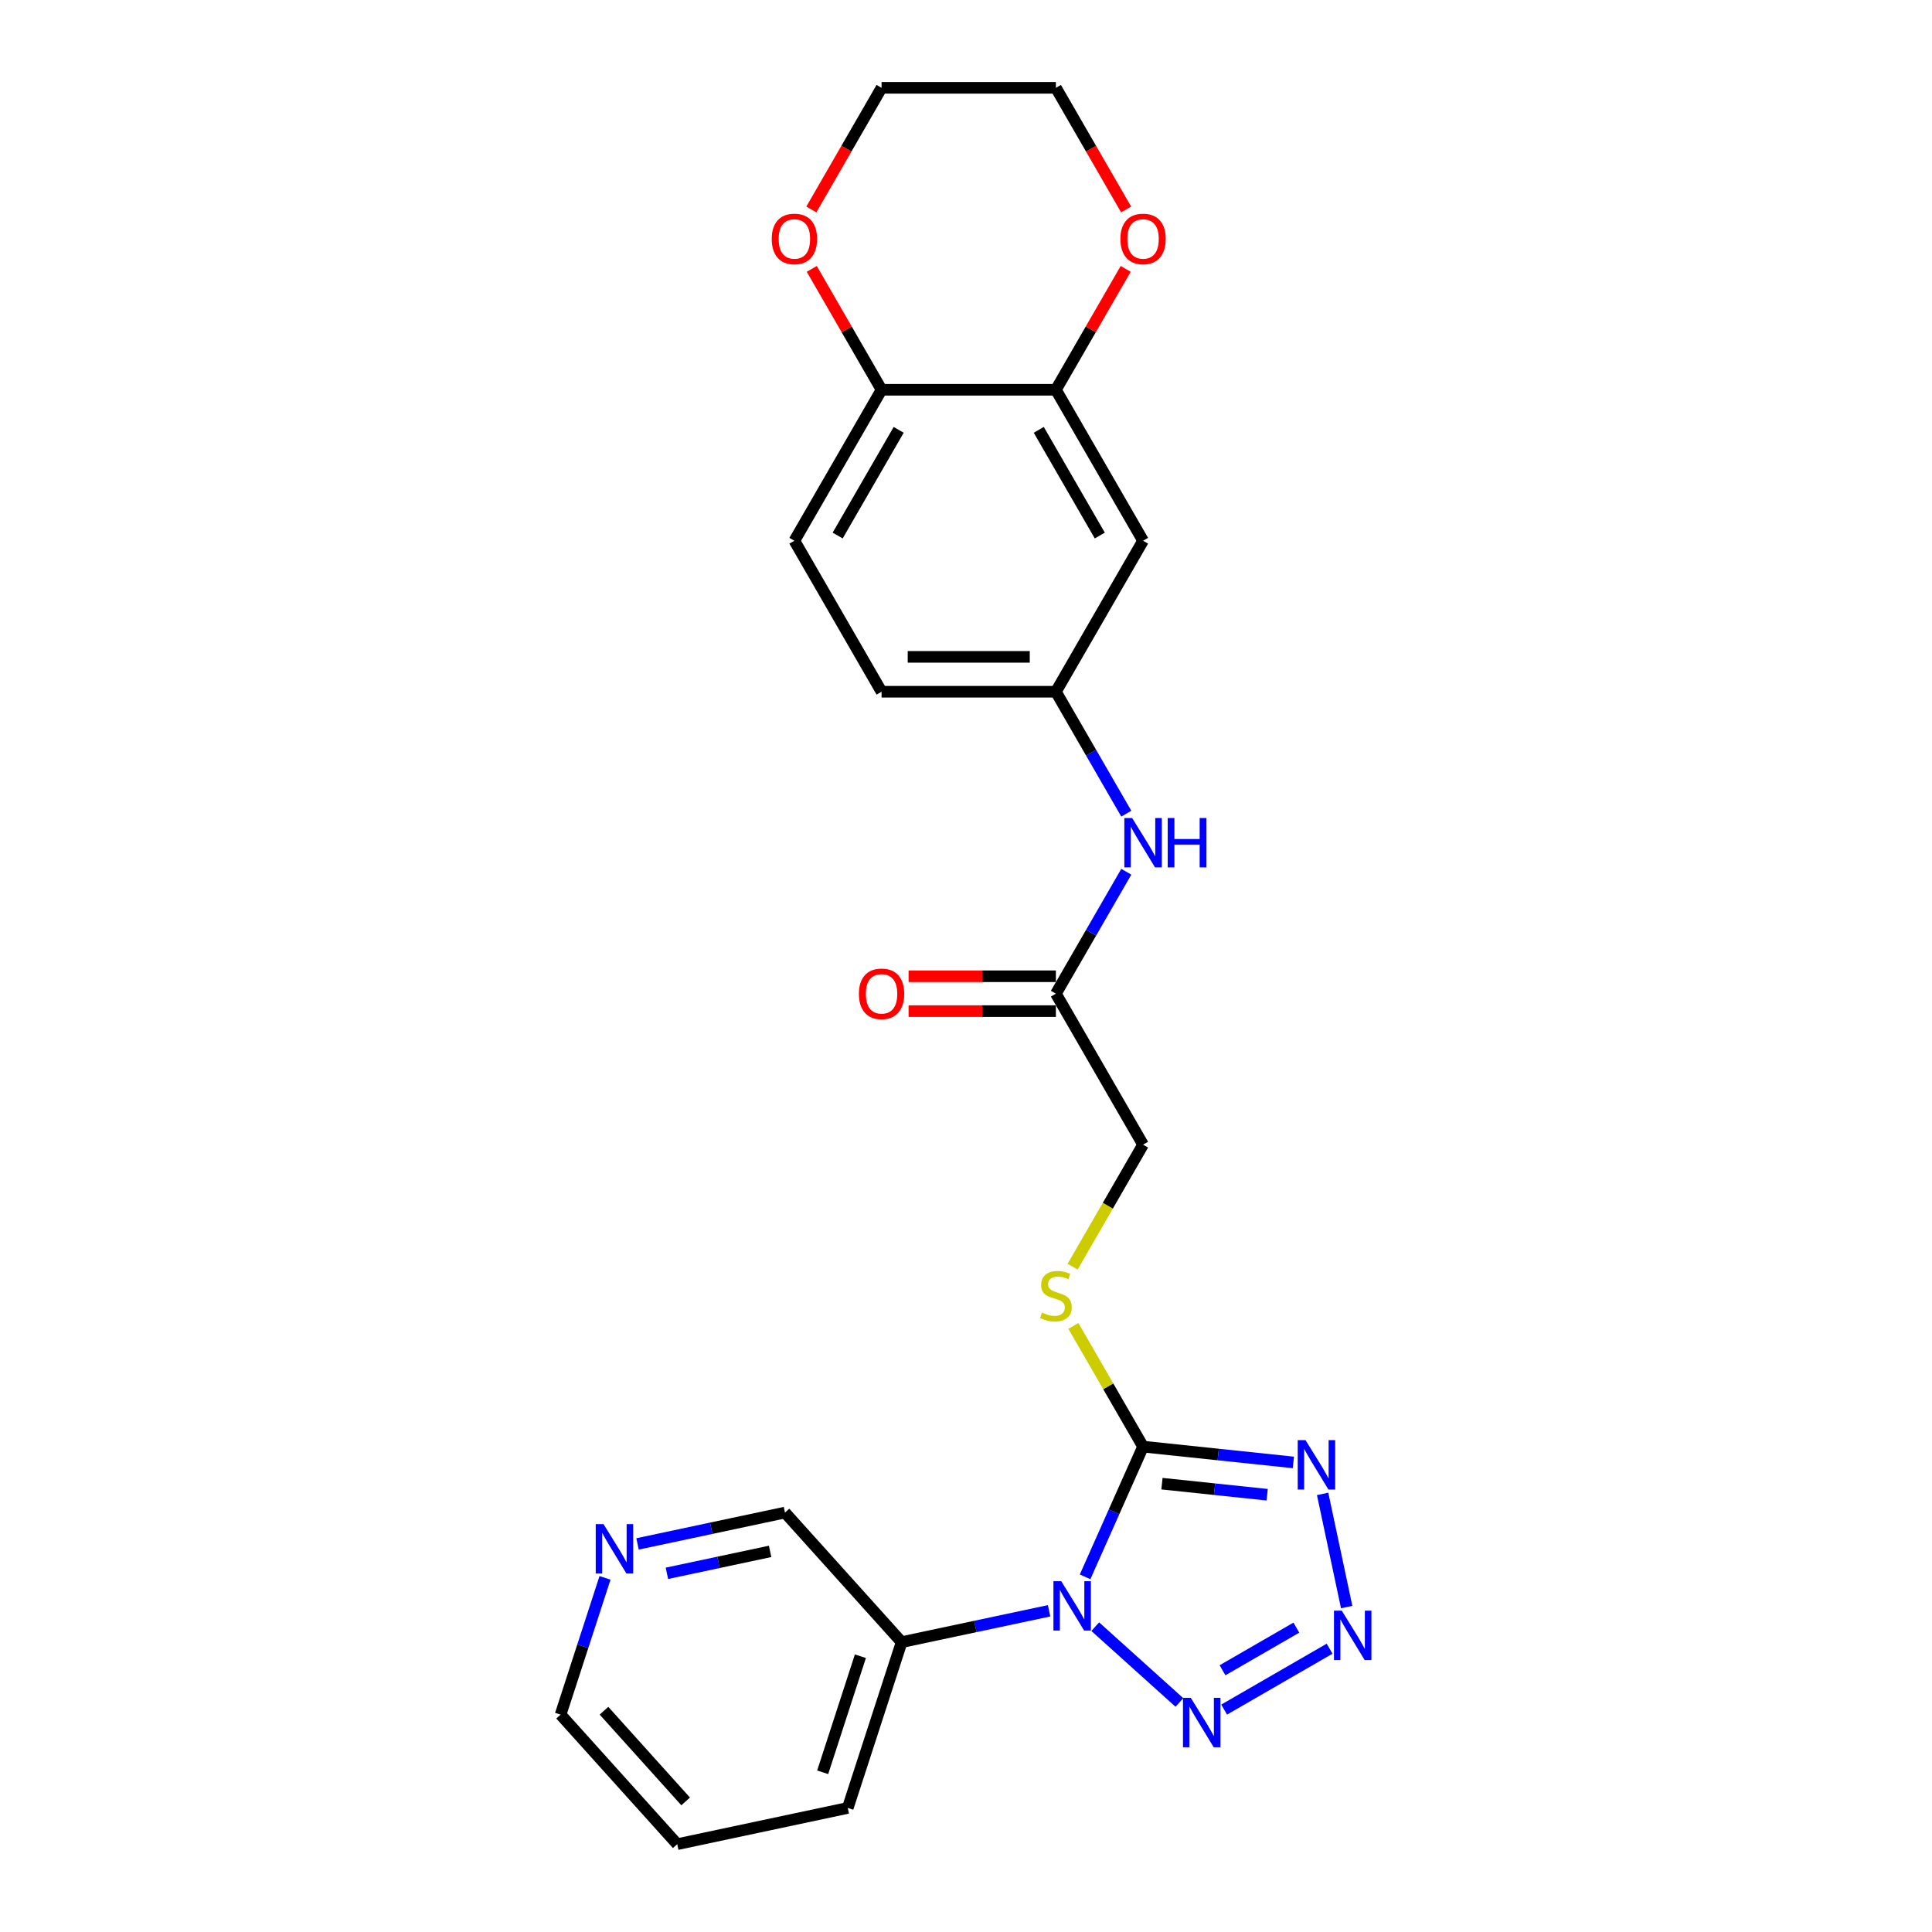<?xml version='1.0' encoding='iso-8859-1'?>
<svg version='1.1' baseProfile='full'
              xmlns='http://www.w3.org/2000/svg'
                      xmlns:rdkit='http://www.rdkit.org/xml'
                      xmlns:xlink='http://www.w3.org/1999/xlink'
                  xml:space='preserve'
width='1000px' height='1000px' viewBox='0 0 1000 1000'>
<!-- END OF HEADER -->
<rect style='opacity:1.0;fill:#FFFFFF;stroke:none' width='1000' height='1000' x='0' y='0'> </rect>
<path class='bond-0' d='M 561.641,816.171 L 576.645,782.471' style='fill:none;fill-rule:evenodd;stroke:#0000FF;stroke-width:6px;stroke-linecap:butt;stroke-linejoin:miter;stroke-opacity:1' />
<path class='bond-0' d='M 576.645,782.471 L 591.65,748.77' style='fill:none;fill-rule:evenodd;stroke:#000000;stroke-width:6px;stroke-linecap:butt;stroke-linejoin:miter;stroke-opacity:1' />
<path class='bond-3' d='M 566.895,841.962 L 610.46,881.188' style='fill:none;fill-rule:evenodd;stroke:#0000FF;stroke-width:6px;stroke-linecap:butt;stroke-linejoin:miter;stroke-opacity:1' />
<path class='bond-4' d='M 543,833.744 L 504.842,841.855' style='fill:none;fill-rule:evenodd;stroke:#0000FF;stroke-width:6px;stroke-linecap:butt;stroke-linejoin:miter;stroke-opacity:1' />
<path class='bond-4' d='M 504.842,841.855 L 466.684,849.965' style='fill:none;fill-rule:evenodd;stroke:#000000;stroke-width:6px;stroke-linecap:butt;stroke-linejoin:miter;stroke-opacity:1' />
<path class='bond-1' d='M 591.65,748.77 L 630.547,752.858' style='fill:none;fill-rule:evenodd;stroke:#000000;stroke-width:6px;stroke-linecap:butt;stroke-linejoin:miter;stroke-opacity:1' />
<path class='bond-1' d='M 630.547,752.858 L 669.444,756.947' style='fill:none;fill-rule:evenodd;stroke:#0000FF;stroke-width:6px;stroke-linecap:butt;stroke-linejoin:miter;stroke-opacity:1' />
<path class='bond-1' d='M 601.432,767.945 L 628.66,770.807' style='fill:none;fill-rule:evenodd;stroke:#000000;stroke-width:6px;stroke-linecap:butt;stroke-linejoin:miter;stroke-opacity:1' />
<path class='bond-1' d='M 628.66,770.807 L 655.888,773.668' style='fill:none;fill-rule:evenodd;stroke:#0000FF;stroke-width:6px;stroke-linecap:butt;stroke-linejoin:miter;stroke-opacity:1' />
<path class='bond-5' d='M 591.65,748.77 L 573.618,717.539' style='fill:none;fill-rule:evenodd;stroke:#000000;stroke-width:6px;stroke-linecap:butt;stroke-linejoin:miter;stroke-opacity:1' />
<path class='bond-5' d='M 573.618,717.539 L 555.587,686.307' style='fill:none;fill-rule:evenodd;stroke:#CCCC00;stroke-width:6px;stroke-linecap:butt;stroke-linejoin:miter;stroke-opacity:1' />
<path class='bond-25' d='M 684.586,773.236 L 697.038,831.817' style='fill:none;fill-rule:evenodd;stroke:#0000FF;stroke-width:6px;stroke-linecap:butt;stroke-linejoin:miter;stroke-opacity:1' />
<path class='bond-2' d='M 688.205,853.364 L 633.608,884.885' style='fill:none;fill-rule:evenodd;stroke:#0000FF;stroke-width:6px;stroke-linecap:butt;stroke-linejoin:miter;stroke-opacity:1' />
<path class='bond-2' d='M 670.992,842.463 L 632.774,864.528' style='fill:none;fill-rule:evenodd;stroke:#0000FF;stroke-width:6px;stroke-linecap:butt;stroke-linejoin:miter;stroke-opacity:1' />
<path class='bond-19' d='M 466.684,849.965 L 406.305,782.907' style='fill:none;fill-rule:evenodd;stroke:#000000;stroke-width:6px;stroke-linecap:butt;stroke-linejoin:miter;stroke-opacity:1' />
<path class='bond-20' d='M 466.684,849.965 L 438.8,935.784' style='fill:none;fill-rule:evenodd;stroke:#000000;stroke-width:6px;stroke-linecap:butt;stroke-linejoin:miter;stroke-opacity:1' />
<path class='bond-20' d='M 445.338,857.261 L 425.819,917.335' style='fill:none;fill-rule:evenodd;stroke:#000000;stroke-width:6px;stroke-linecap:butt;stroke-linejoin:miter;stroke-opacity:1' />
<path class='bond-16' d='M 555.191,655.627 L 573.42,624.052' style='fill:none;fill-rule:evenodd;stroke:#CCCC00;stroke-width:6px;stroke-linecap:butt;stroke-linejoin:miter;stroke-opacity:1' />
<path class='bond-16' d='M 573.42,624.052 L 591.65,592.478' style='fill:none;fill-rule:evenodd;stroke:#000000;stroke-width:6px;stroke-linecap:butt;stroke-linejoin:miter;stroke-opacity:1' />
<path class='bond-6' d='M 546.532,201.747 L 591.65,279.893' style='fill:none;fill-rule:evenodd;stroke:#000000;stroke-width:6px;stroke-linecap:butt;stroke-linejoin:miter;stroke-opacity:1' />
<path class='bond-6' d='M 537.67,222.492 L 569.253,277.195' style='fill:none;fill-rule:evenodd;stroke:#000000;stroke-width:6px;stroke-linecap:butt;stroke-linejoin:miter;stroke-opacity:1' />
<path class='bond-12' d='M 546.532,201.747 L 564.595,170.461' style='fill:none;fill-rule:evenodd;stroke:#000000;stroke-width:6px;stroke-linecap:butt;stroke-linejoin:miter;stroke-opacity:1' />
<path class='bond-12' d='M 564.595,170.461 L 582.658,139.175' style='fill:none;fill-rule:evenodd;stroke:#FF0000;stroke-width:6px;stroke-linecap:butt;stroke-linejoin:miter;stroke-opacity:1' />
<path class='bond-27' d='M 546.532,201.747 L 456.297,201.747' style='fill:none;fill-rule:evenodd;stroke:#000000;stroke-width:6px;stroke-linecap:butt;stroke-linejoin:miter;stroke-opacity:1' />
<path class='bond-7' d='M 591.65,279.893 L 546.532,358.039' style='fill:none;fill-rule:evenodd;stroke:#000000;stroke-width:6px;stroke-linecap:butt;stroke-linejoin:miter;stroke-opacity:1' />
<path class='bond-8' d='M 546.532,514.332 L 591.65,592.478' style='fill:none;fill-rule:evenodd;stroke:#000000;stroke-width:6px;stroke-linecap:butt;stroke-linejoin:miter;stroke-opacity:1' />
<path class='bond-10' d='M 546.532,514.332 L 564.751,482.775' style='fill:none;fill-rule:evenodd;stroke:#000000;stroke-width:6px;stroke-linecap:butt;stroke-linejoin:miter;stroke-opacity:1' />
<path class='bond-10' d='M 564.751,482.775 L 582.97,451.219' style='fill:none;fill-rule:evenodd;stroke:#0000FF;stroke-width:6px;stroke-linecap:butt;stroke-linejoin:miter;stroke-opacity:1' />
<path class='bond-15' d='M 546.532,505.308 L 508.408,505.308' style='fill:none;fill-rule:evenodd;stroke:#000000;stroke-width:6px;stroke-linecap:butt;stroke-linejoin:miter;stroke-opacity:1' />
<path class='bond-15' d='M 508.408,505.308 L 470.283,505.308' style='fill:none;fill-rule:evenodd;stroke:#FF0000;stroke-width:6px;stroke-linecap:butt;stroke-linejoin:miter;stroke-opacity:1' />
<path class='bond-15' d='M 546.532,523.355 L 508.408,523.355' style='fill:none;fill-rule:evenodd;stroke:#000000;stroke-width:6px;stroke-linecap:butt;stroke-linejoin:miter;stroke-opacity:1' />
<path class='bond-15' d='M 508.408,523.355 L 470.283,523.355' style='fill:none;fill-rule:evenodd;stroke:#FF0000;stroke-width:6px;stroke-linecap:butt;stroke-linejoin:miter;stroke-opacity:1' />
<path class='bond-9' d='M 456.297,201.747 L 411.179,279.893' style='fill:none;fill-rule:evenodd;stroke:#000000;stroke-width:6px;stroke-linecap:butt;stroke-linejoin:miter;stroke-opacity:1' />
<path class='bond-9' d='M 465.158,222.492 L 433.576,277.195' style='fill:none;fill-rule:evenodd;stroke:#000000;stroke-width:6px;stroke-linecap:butt;stroke-linejoin:miter;stroke-opacity:1' />
<path class='bond-13' d='M 456.297,201.747 L 438.234,170.461' style='fill:none;fill-rule:evenodd;stroke:#000000;stroke-width:6px;stroke-linecap:butt;stroke-linejoin:miter;stroke-opacity:1' />
<path class='bond-13' d='M 438.234,170.461 L 420.171,139.175' style='fill:none;fill-rule:evenodd;stroke:#FF0000;stroke-width:6px;stroke-linecap:butt;stroke-linejoin:miter;stroke-opacity:1' />
<path class='bond-11' d='M 582.97,421.152 L 564.751,389.596' style='fill:none;fill-rule:evenodd;stroke:#0000FF;stroke-width:6px;stroke-linecap:butt;stroke-linejoin:miter;stroke-opacity:1' />
<path class='bond-11' d='M 564.751,389.596 L 546.532,358.039' style='fill:none;fill-rule:evenodd;stroke:#000000;stroke-width:6px;stroke-linecap:butt;stroke-linejoin:miter;stroke-opacity:1' />
<path class='bond-18' d='M 546.532,358.039 L 456.297,358.039' style='fill:none;fill-rule:evenodd;stroke:#000000;stroke-width:6px;stroke-linecap:butt;stroke-linejoin:miter;stroke-opacity:1' />
<path class='bond-18' d='M 532.997,339.992 L 469.832,339.992' style='fill:none;fill-rule:evenodd;stroke:#000000;stroke-width:6px;stroke-linecap:butt;stroke-linejoin:miter;stroke-opacity:1' />
<path class='bond-22' d='M 582.887,108.423 L 564.709,76.939' style='fill:none;fill-rule:evenodd;stroke:#FF0000;stroke-width:6px;stroke-linecap:butt;stroke-linejoin:miter;stroke-opacity:1' />
<path class='bond-22' d='M 564.709,76.939 L 546.532,45.455' style='fill:none;fill-rule:evenodd;stroke:#000000;stroke-width:6px;stroke-linecap:butt;stroke-linejoin:miter;stroke-opacity:1' />
<path class='bond-23' d='M 419.942,108.423 L 438.119,76.939' style='fill:none;fill-rule:evenodd;stroke:#FF0000;stroke-width:6px;stroke-linecap:butt;stroke-linejoin:miter;stroke-opacity:1' />
<path class='bond-23' d='M 438.119,76.939 L 456.297,45.455' style='fill:none;fill-rule:evenodd;stroke:#000000;stroke-width:6px;stroke-linecap:butt;stroke-linejoin:miter;stroke-opacity:1' />
<path class='bond-14' d='M 329.988,799.129 L 368.147,791.018' style='fill:none;fill-rule:evenodd;stroke:#0000FF;stroke-width:6px;stroke-linecap:butt;stroke-linejoin:miter;stroke-opacity:1' />
<path class='bond-14' d='M 368.147,791.018 L 406.305,782.907' style='fill:none;fill-rule:evenodd;stroke:#000000;stroke-width:6px;stroke-linecap:butt;stroke-linejoin:miter;stroke-opacity:1' />
<path class='bond-14' d='M 345.188,814.348 L 371.899,808.671' style='fill:none;fill-rule:evenodd;stroke:#0000FF;stroke-width:6px;stroke-linecap:butt;stroke-linejoin:miter;stroke-opacity:1' />
<path class='bond-14' d='M 371.899,808.671 L 398.609,802.993' style='fill:none;fill-rule:evenodd;stroke:#000000;stroke-width:6px;stroke-linecap:butt;stroke-linejoin:miter;stroke-opacity:1' />
<path class='bond-26' d='M 313.157,816.702 L 301.657,852.095' style='fill:none;fill-rule:evenodd;stroke:#0000FF;stroke-width:6px;stroke-linecap:butt;stroke-linejoin:miter;stroke-opacity:1' />
<path class='bond-26' d='M 301.657,852.095 L 290.157,887.487' style='fill:none;fill-rule:evenodd;stroke:#000000;stroke-width:6px;stroke-linecap:butt;stroke-linejoin:miter;stroke-opacity:1' />
<path class='bond-17' d='M 411.179,279.893 L 456.297,358.039' style='fill:none;fill-rule:evenodd;stroke:#000000;stroke-width:6px;stroke-linecap:butt;stroke-linejoin:miter;stroke-opacity:1' />
<path class='bond-24' d='M 438.8,935.784 L 350.536,954.545' style='fill:none;fill-rule:evenodd;stroke:#000000;stroke-width:6px;stroke-linecap:butt;stroke-linejoin:miter;stroke-opacity:1' />
<path class='bond-21' d='M 290.157,887.487 L 350.536,954.545' style='fill:none;fill-rule:evenodd;stroke:#000000;stroke-width:6px;stroke-linecap:butt;stroke-linejoin:miter;stroke-opacity:1' />
<path class='bond-21' d='M 312.625,885.47 L 354.891,932.411' style='fill:none;fill-rule:evenodd;stroke:#000000;stroke-width:6px;stroke-linecap:butt;stroke-linejoin:miter;stroke-opacity:1' />
<path class='bond-28' d='M 546.532,45.455 L 456.297,45.455' style='fill:none;fill-rule:evenodd;stroke:#000000;stroke-width:6px;stroke-linecap:butt;stroke-linejoin:miter;stroke-opacity:1' />
<path  class='atom-0' d='M 549.299 818.427
L 557.673 831.962
Q 558.503 833.298, 559.838 835.716
Q 561.174 838.135, 561.246 838.279
L 561.246 818.427
L 564.639 818.427
L 564.639 843.982
L 561.138 843.982
L 552.15 829.183
Q 551.104 827.451, 549.985 825.465
Q 548.902 823.48, 548.577 822.867
L 548.577 843.982
L 545.256 843.982
L 545.256 818.427
L 549.299 818.427
' fill='#0000FF'/>
<path  class='atom-2' d='M 675.742 745.425
L 684.116 758.96
Q 684.946 760.296, 686.282 762.714
Q 687.617 765.133, 687.689 765.277
L 687.689 745.425
L 691.082 745.425
L 691.082 770.98
L 687.581 770.98
L 678.594 756.181
Q 677.547 754.449, 676.428 752.463
Q 675.345 750.478, 675.02 749.865
L 675.02 770.98
L 671.7 770.98
L 671.7 745.425
L 675.742 745.425
' fill='#0000FF'/>
<path  class='atom-3' d='M 694.503 833.689
L 702.877 847.224
Q 703.707 848.559, 705.043 850.978
Q 706.378 853.396, 706.45 853.54
L 706.45 833.689
L 709.843 833.689
L 709.843 859.243
L 706.342 859.243
L 697.355 844.445
Q 696.308 842.712, 695.189 840.727
Q 694.106 838.742, 693.781 838.128
L 693.781 859.243
L 690.461 859.243
L 690.461 833.689
L 694.503 833.689
' fill='#0000FF'/>
<path  class='atom-4' d='M 616.357 878.806
L 624.731 892.342
Q 625.561 893.677, 626.896 896.096
Q 628.232 898.514, 628.304 898.658
L 628.304 878.806
L 631.697 878.806
L 631.697 904.361
L 628.196 904.361
L 619.208 889.562
Q 618.162 887.83, 617.043 885.845
Q 615.96 883.86, 615.635 883.246
L 615.635 904.361
L 612.314 904.361
L 612.314 878.806
L 616.357 878.806
' fill='#0000FF'/>
<path  class='atom-6' d='M 539.313 679.395
Q 539.602 679.503, 540.793 680.009
Q 541.984 680.514, 543.284 680.839
Q 544.619 681.127, 545.918 681.127
Q 548.337 681.127, 549.744 679.972
Q 551.152 678.781, 551.152 676.724
Q 551.152 675.316, 550.43 674.45
Q 549.744 673.584, 548.662 673.115
Q 547.579 672.645, 545.774 672.104
Q 543.5 671.418, 542.128 670.768
Q 540.793 670.119, 539.818 668.747
Q 538.88 667.376, 538.88 665.066
Q 538.88 661.853, 541.046 659.868
Q 543.247 657.883, 547.579 657.883
Q 550.538 657.883, 553.895 659.29
L 553.065 662.07
Q 549.997 660.806, 547.687 660.806
Q 545.196 660.806, 543.825 661.853
Q 542.453 662.864, 542.489 664.632
Q 542.489 666.004, 543.175 666.834
Q 543.897 667.664, 544.908 668.134
Q 545.954 668.603, 547.687 669.144
Q 549.997 669.866, 551.369 670.588
Q 552.74 671.31, 553.715 672.79
Q 554.725 674.233, 554.725 676.724
Q 554.725 680.261, 552.343 682.174
Q 549.997 684.051, 546.063 684.051
Q 543.789 684.051, 542.056 683.546
Q 540.36 683.077, 538.339 682.246
L 539.313 679.395
' fill='#CCCC00'/>
<path  class='atom-11' d='M 586.001 423.408
L 594.375 436.943
Q 595.205 438.279, 596.54 440.697
Q 597.876 443.116, 597.948 443.26
L 597.948 423.408
L 601.341 423.408
L 601.341 448.963
L 597.84 448.963
L 588.852 434.164
Q 587.806 432.432, 586.687 430.447
Q 585.604 428.461, 585.279 427.848
L 585.279 448.963
L 581.958 448.963
L 581.958 423.408
L 586.001 423.408
' fill='#0000FF'/>
<path  class='atom-11' d='M 604.409 423.408
L 607.874 423.408
L 607.874 434.273
L 620.94 434.273
L 620.94 423.408
L 624.405 423.408
L 624.405 448.963
L 620.94 448.963
L 620.94 437.16
L 607.874 437.16
L 607.874 448.963
L 604.409 448.963
L 604.409 423.408
' fill='#0000FF'/>
<path  class='atom-13' d='M 579.919 123.673
Q 579.919 117.537, 582.951 114.108
Q 585.983 110.679, 591.65 110.679
Q 597.316 110.679, 600.348 114.108
Q 603.38 117.537, 603.38 123.673
Q 603.38 129.881, 600.312 133.418
Q 597.244 136.919, 591.65 136.919
Q 586.019 136.919, 582.951 133.418
Q 579.919 129.917, 579.919 123.673
M 591.65 134.032
Q 595.548 134.032, 597.641 131.433
Q 599.771 128.798, 599.771 123.673
Q 599.771 118.656, 597.641 116.129
Q 595.548 113.567, 591.65 113.567
Q 587.752 113.567, 585.622 116.093
Q 583.529 118.62, 583.529 123.673
Q 583.529 128.834, 585.622 131.433
Q 587.752 134.032, 591.65 134.032
' fill='#FF0000'/>
<path  class='atom-14' d='M 399.448 123.673
Q 399.448 117.537, 402.48 114.108
Q 405.512 110.679, 411.179 110.679
Q 416.846 110.679, 419.878 114.108
Q 422.909 117.537, 422.909 123.673
Q 422.909 129.881, 419.841 133.418
Q 416.773 136.919, 411.179 136.919
Q 405.548 136.919, 402.48 133.418
Q 399.448 129.917, 399.448 123.673
M 411.179 134.032
Q 415.077 134.032, 417.17 131.433
Q 419.3 128.798, 419.3 123.673
Q 419.3 118.656, 417.17 116.129
Q 415.077 113.567, 411.179 113.567
Q 407.281 113.567, 405.151 116.093
Q 403.058 118.62, 403.058 123.673
Q 403.058 128.834, 405.151 131.433
Q 407.281 134.032, 411.179 134.032
' fill='#FF0000'/>
<path  class='atom-15' d='M 312.392 788.891
L 320.766 802.426
Q 321.596 803.762, 322.932 806.18
Q 324.267 808.599, 324.34 808.743
L 324.34 788.891
L 327.732 788.891
L 327.732 814.446
L 324.231 814.446
L 315.244 799.647
Q 314.197 797.915, 313.078 795.929
Q 311.995 793.944, 311.671 793.331
L 311.671 814.446
L 308.35 814.446
L 308.35 788.891
L 312.392 788.891
' fill='#0000FF'/>
<path  class='atom-16' d='M 444.566 514.404
Q 444.566 508.268, 447.598 504.839
Q 450.63 501.41, 456.297 501.41
Q 461.963 501.41, 464.995 504.839
Q 468.027 508.268, 468.027 514.404
Q 468.027 520.612, 464.959 524.149
Q 461.891 527.65, 456.297 527.65
Q 450.666 527.65, 447.598 524.149
Q 444.566 520.648, 444.566 514.404
M 456.297 524.763
Q 460.195 524.763, 462.288 522.164
Q 464.418 519.529, 464.418 514.404
Q 464.418 509.387, 462.288 506.86
Q 460.195 504.298, 456.297 504.298
Q 452.398 504.298, 450.269 506.824
Q 448.175 509.351, 448.175 514.404
Q 448.175 519.565, 450.269 522.164
Q 452.398 524.763, 456.297 524.763
' fill='#FF0000'/>
</svg>
